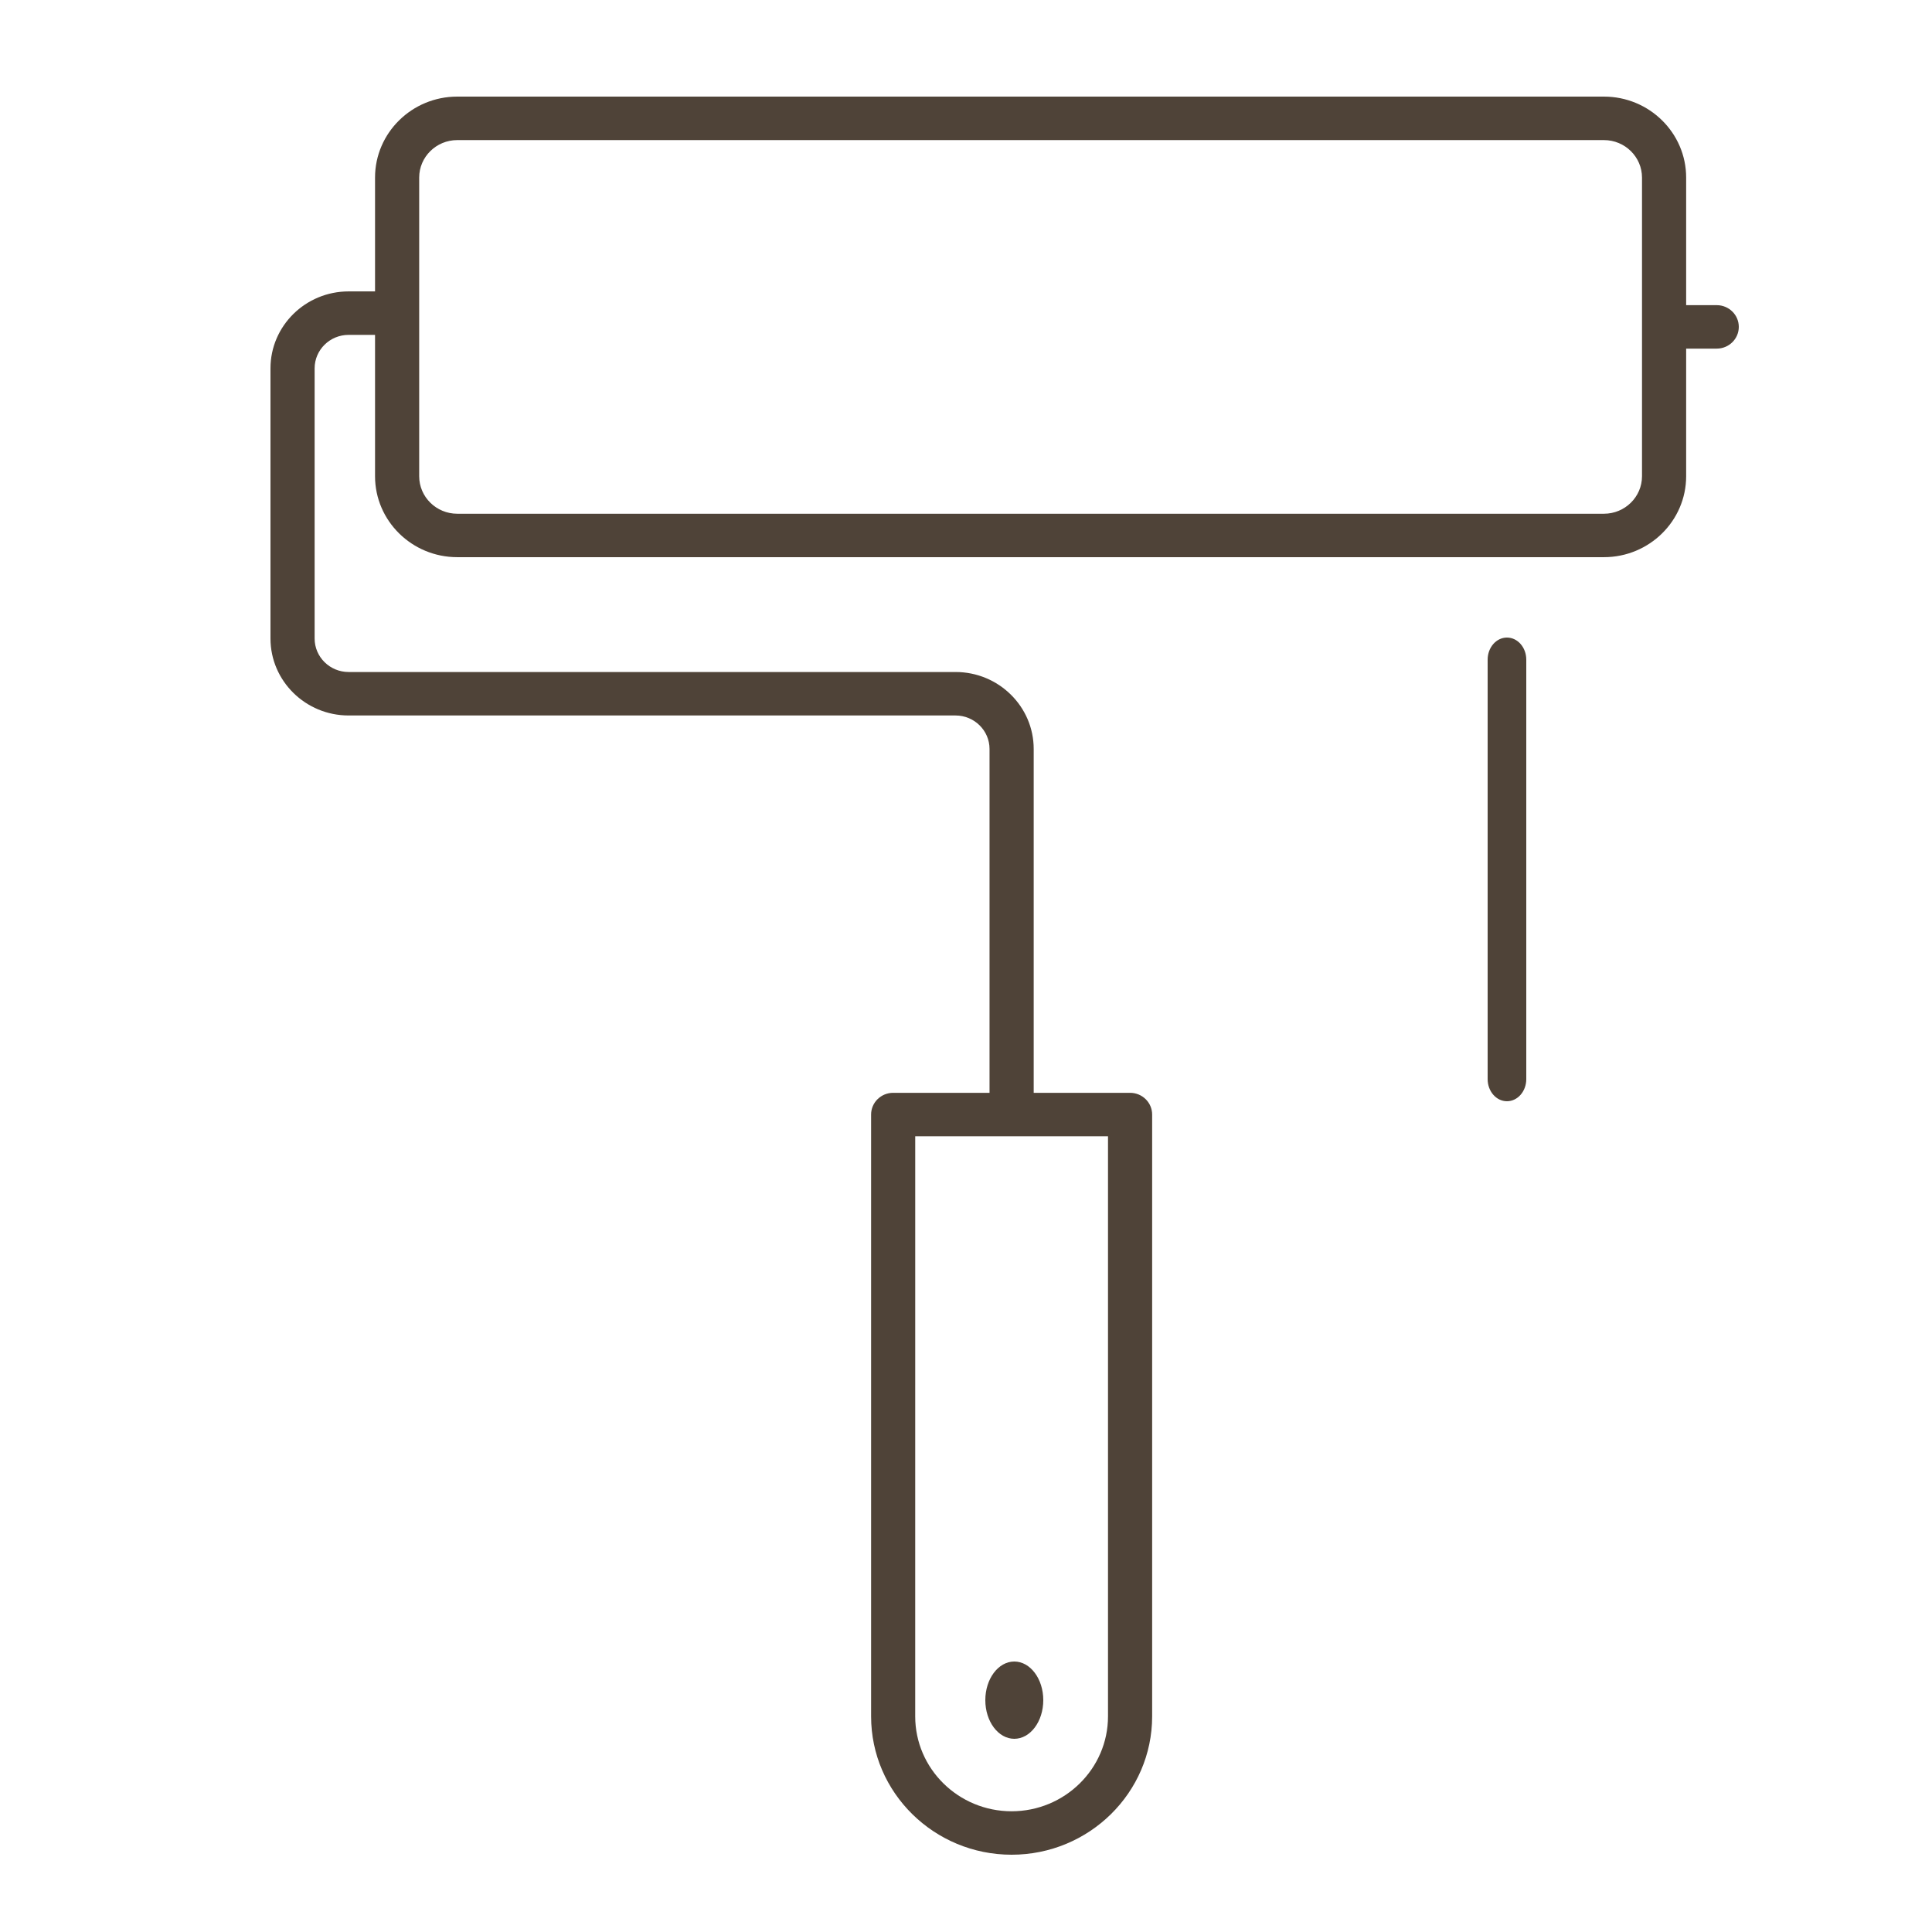 <?xml version="1.0" encoding="UTF-8"?> <svg xmlns="http://www.w3.org/2000/svg" width="100" height="100" viewBox="0 0 100 100" fill="none"> <path d="M52.5 90C53.328 90 54 89.105 54 88C54 86.895 53.328 86 52.5 86C51.672 86 51 86.895 51 88C51 89.105 51.672 90 52.5 90Z" fill="#4F4338"></path> <path d="M51.218 38.766V56.564H46.23C45.599 56.564 45.088 57.068 45.088 57.689V88.839C45.088 92.787 48.35 96 52.361 96C56.373 96 59.635 92.788 59.635 88.839V57.689C59.635 57.068 59.124 56.564 58.493 56.564H53.504V38.766C53.504 36.57 51.69 34.783 49.46 34.783H18.044C17.074 34.783 16.285 34.006 16.285 33.05V19.066C16.285 18.11 17.074 17.333 18.044 17.333H19.412V24.649C19.412 26.959 21.321 28.839 23.668 28.839H83.019C85.366 28.839 87.275 26.96 87.275 24.649V18.044H88.858C89.488 18.044 90 17.54 90 16.919C90 16.299 89.488 15.795 88.858 15.795H87.275V9.19C87.275 6.879 85.366 5 83.019 5H23.668C21.321 5 19.412 6.879 19.412 9.19V15.083H18.044C15.814 15.083 14 16.869 14 19.065V33.05C14 35.246 15.814 37.033 18.044 37.033H49.459C50.429 37.034 51.218 37.811 51.218 38.766ZM21.697 9.192C21.697 8.122 22.581 7.251 23.668 7.251H83.019C84.106 7.251 84.99 8.122 84.99 9.192V24.65C84.99 25.72 84.106 26.591 83.019 26.591H23.668C22.581 26.591 21.697 25.72 21.697 24.65V9.192ZM47.372 58.813H57.35V88.839C57.35 91.547 55.112 93.751 52.36 93.751C49.609 93.751 47.371 91.548 47.371 88.839L47.372 58.813Z" fill="#4F4338"></path> <path d="M79 34.144V55.856C79 56.488 78.552 57 78 57C77.448 57 77 56.488 77 55.856V34.144C77 33.512 77.448 33 78 33C78.552 33 79 33.511 79 34.144Z" fill="#4F4338"></path> </svg> 